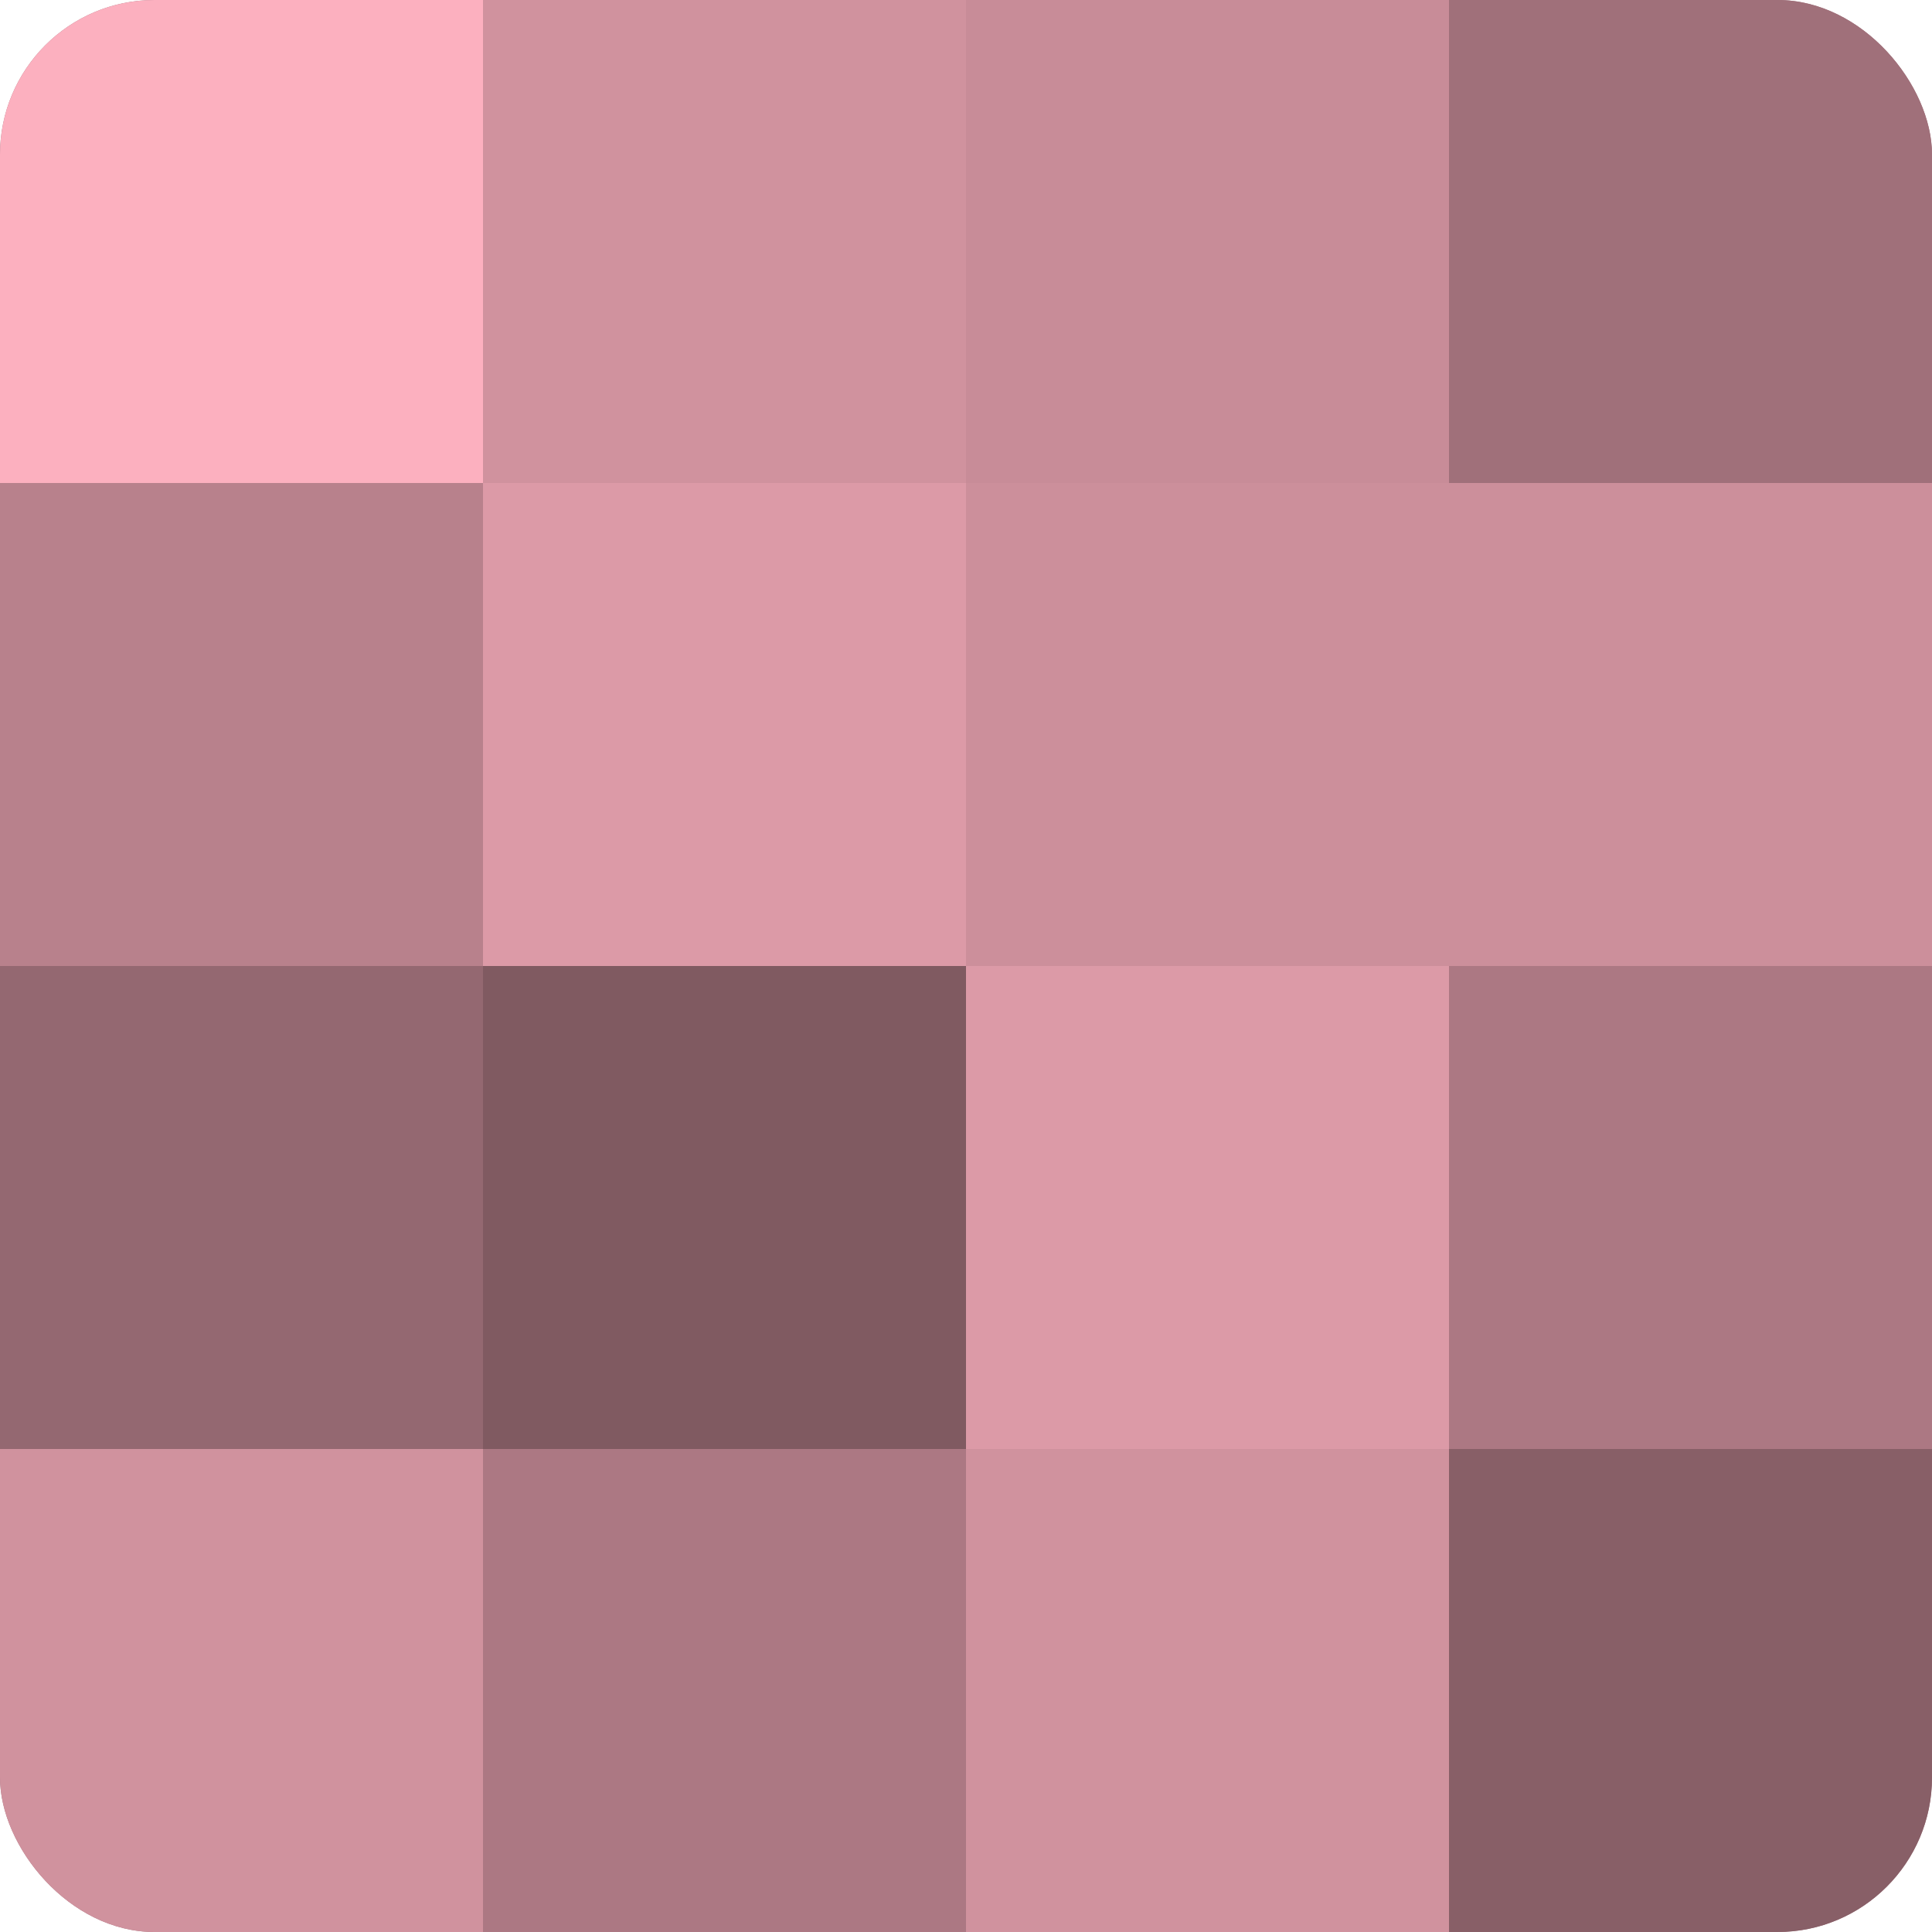 <?xml version="1.0" encoding="UTF-8"?>
<svg xmlns="http://www.w3.org/2000/svg" width="60" height="60" viewBox="0 0 100 100" preserveAspectRatio="xMidYMid meet"><defs><clipPath id="c" width="100" height="100"><rect width="100" height="100" rx="8" ry="8"/></clipPath></defs><g clip-path="url(#c)"><rect width="100" height="100" fill="#a0707a"/><rect width="25" height="25" fill="#fcb0bf"/><rect y="25" width="25" height="25" fill="#b8818c"/><rect y="50" width="25" height="25" fill="#946871"/><rect y="75" width="25" height="25" fill="#d0929e"/><rect x="25" width="25" height="25" fill="#d0929e"/><rect x="25" y="25" width="25" height="25" fill="#dc9aa7"/><rect x="25" y="50" width="25" height="25" fill="#805a61"/><rect x="25" y="75" width="25" height="25" fill="#ac7883"/><rect x="50" width="25" height="25" fill="#c88c98"/><rect x="50" y="25" width="25" height="25" fill="#cc8f9b"/><rect x="50" y="50" width="25" height="25" fill="#dc9aa7"/><rect x="50" y="75" width="25" height="25" fill="#d0929e"/><rect x="75" width="25" height="25" fill="#a0707a"/><rect x="75" y="25" width="25" height="25" fill="#cc8f9b"/><rect x="75" y="50" width="25" height="25" fill="#ac7883"/><rect x="75" y="75" width="25" height="25" fill="#885f67"/></g></svg>
